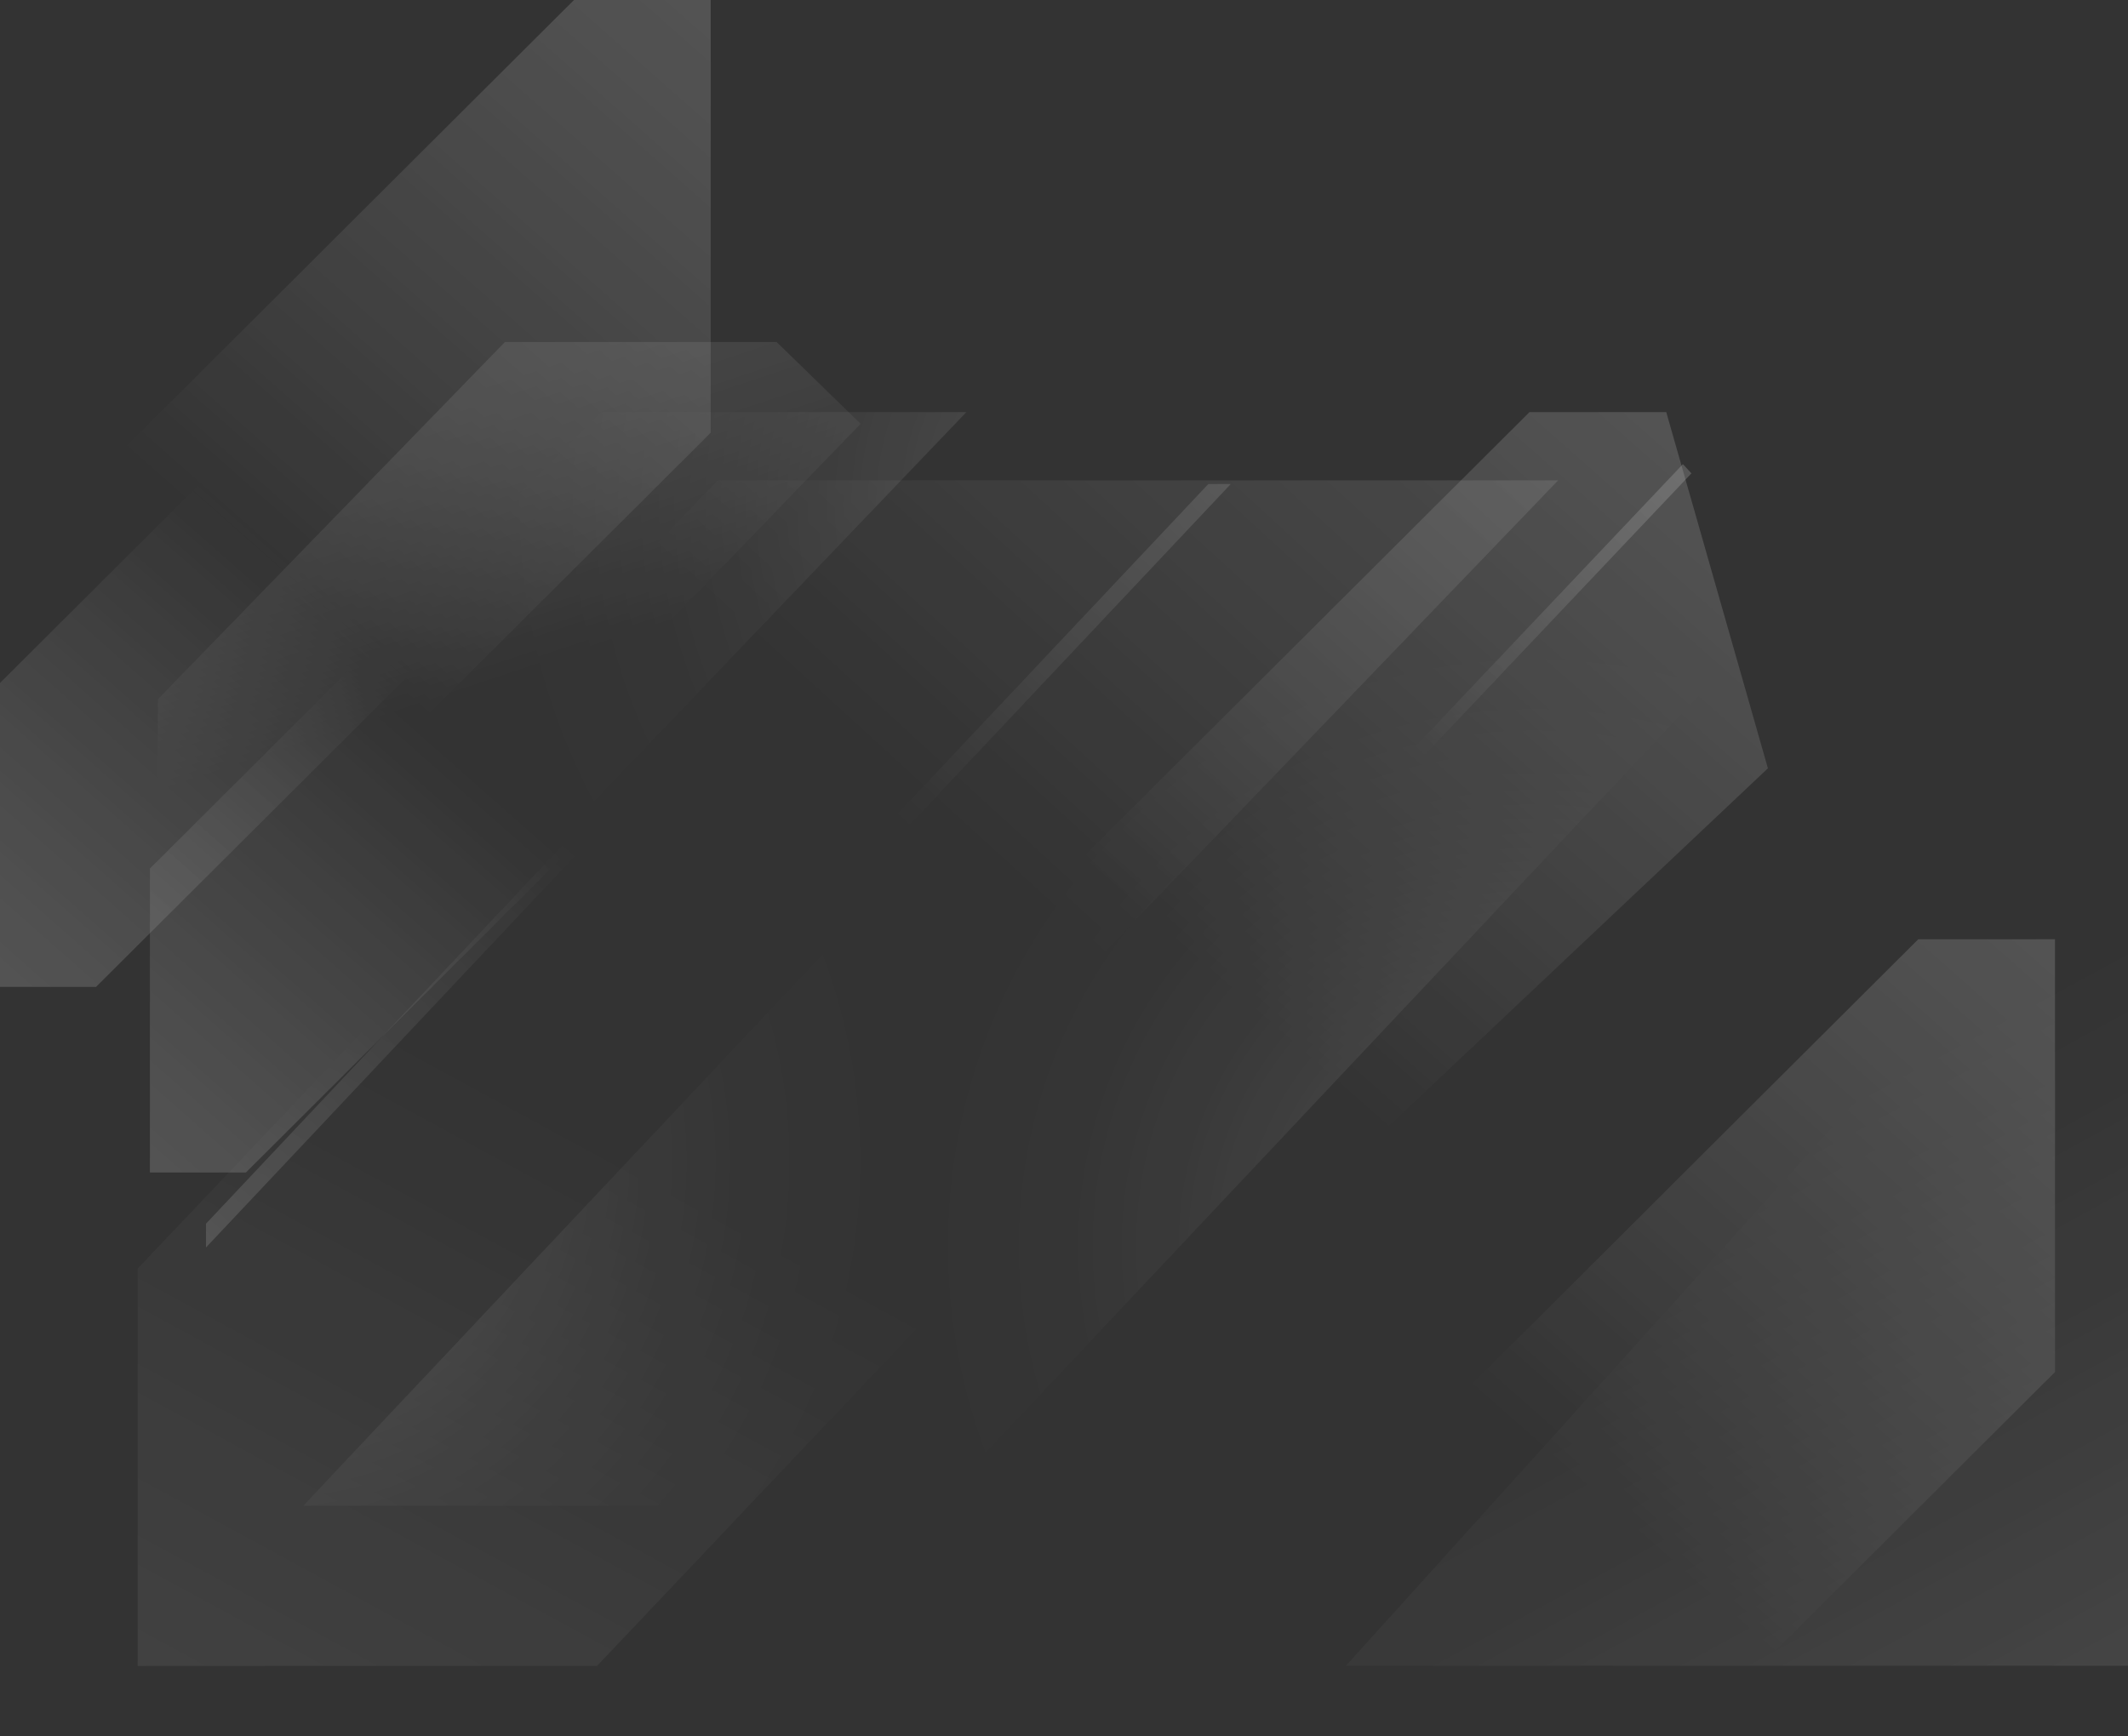 <?xml version="1.0" encoding="UTF-8"?> <svg xmlns="http://www.w3.org/2000/svg" width="2751" height="2245" viewBox="0 0 2751 2245" fill="none"><rect x="0" y="0" width="2751" height="2245" fill="#333333" stroke="none"/> <g opacity="0.65"> <path style="mix-blend-mode:color-dodge" opacity="0.27" d="M2751 2154V1034L1740 2154H2751Z" fill="url(#paint0_linear_3470_2894)"></path> <path style="mix-blend-mode:color-dodge" opacity="0.27" d="M664.333 1127L178 1640.49V2154.21H771.842L1218.15 1683L664.333 1127Z" fill="url(#paint1_linear_3470_2894)"></path> <path style="mix-blend-mode:color-dodge" opacity="0.27" d="M1356.51 1947.04L1592.84 1696.09L1087.55 1208.57L392.091 1947.04H1356.51Z" fill="url(#paint2_radial_3470_2894)"></path> <path style="mix-blend-mode:color-dodge" opacity="0.27" d="M1576.77 532.878L744.76 1416.34L1250.05 1903.86L2340.94 745.512L2120.55 532.878H1576.77Z" fill="url(#paint3_radial_3470_2894)"></path> <path style="mix-blend-mode:color-dodge" opacity="0.27" d="M777.235 532.878L384.342 924.317L644.398 1165.31L1249.32 532.878H777.235Z" fill="url(#paint4_radial_3470_2894)"></path> <path style="mix-blend-mode:color-dodge" opacity="0.27" d="M927.752 621.151L711.105 846.576L1273.9 1391.62L2014.3 621.151H927.752Z" fill="url(#paint5_linear_3470_2894)"></path> <path style="mix-blend-mode:color-dodge" opacity="0.14" d="M652.674 442.297L204.008 904.305V1488.34L1112.55 548L1004.04 442.297H652.674Z" fill="url(#paint6_linear_3470_2894)"></path> <path style="mix-blend-mode:color-dodge" opacity="0.27" d="M1977.28 532.878L1287.74 1220.34L1682.62 1562.47L2285.5 993.5L2154.06 532.878H1977.28Z" fill="url(#paint7_linear_3470_2894)"></path> <path style="mix-blend-mode:color-dodge" opacity="0.27" d="M2479.87 1214.54L1790.33 1902.02L2185.18 2244.16L2656.64 1774.13V1214.54H2479.87Z" fill="url(#paint8_linear_3470_2894)"></path> <path style="mix-blend-mode:color-dodge" opacity="0.27" d="M742.002 0L52.463 687.457L447.313 1029.59L918.775 559.586V0H742.002Z" fill="url(#paint9_linear_3470_2894)"></path> <path style="mix-blend-mode:color-dodge" opacity="0.27" d="M317.936 1516.1L802.238 1033.28L524.903 792.985L193.801 1123.11V1516.1H317.936Z" fill="url(#paint10_linear_3470_2894)"></path> <path style="mix-blend-mode:color-dodge" opacity="0.27" d="M124.16 1276.16L608.437 793.336L331.102 553.04L0 883.164V1276.16H124.16Z" fill="url(#paint11_linear_3470_2894)"></path> <path style="mix-blend-mode:color-dodge" opacity="0.27" d="M1789.63 1031.27L1778.59 1019.34L2175.6 600.162L2186.63 612.099L1789.63 1031.27Z" fill="url(#paint12_linear_3470_2894)"></path> <path style="mix-blend-mode:color-dodge" opacity="0.27" d="M1562.09 625.891L1065.48 1153.03L1079.85 1168.57L1591.11 625.891H1562.09Z" fill="url(#paint13_linear_3470_2894)"></path> <path style="mix-blend-mode:color-dodge" opacity="0.27" d="M266.275 1613.15L837.974 1006.3L823.604 990.748L266.275 1582.36V1613.15Z" fill="url(#paint14_linear_3470_2894)"></path> </g> <defs> <linearGradient id="paint0_linear_3470_2894" x1="2205.12" y1="1513.52" x2="2924.09" y2="2830.11" gradientUnits="userSpaceOnUse"> <stop stop-color="white" stop-opacity="0"></stop> <stop offset="0.09" stop-color="white" stop-opacity="0.06"></stop> <stop offset="0.28" stop-color="white" stop-opacity="0.21"></stop> <stop offset="0.53" stop-color="white" stop-opacity="0.47"></stop> <stop offset="0.84" stop-color="white" stop-opacity="0.81"></stop> <stop offset="1" stop-color="white"></stop> </linearGradient> <linearGradient id="paint1_linear_3470_2894" x1="836.091" y1="1510.79" x2="-462" y2="3898" gradientUnits="userSpaceOnUse"> <stop stop-color="white" stop-opacity="0"></stop> <stop offset="0.28" stop-color="white" stop-opacity="0.34"></stop> <stop offset="0.54" stop-color="white" stop-opacity="0.62"></stop> <stop offset="0.75" stop-color="white" stop-opacity="0.83"></stop> <stop offset="0.91" stop-color="white" stop-opacity="0.95"></stop> <stop offset="1" stop-color="white"></stop> </linearGradient> <radialGradient id="paint2_radial_3470_2894" cx="0" cy="0" r="1" gradientUnits="userSpaceOnUse" gradientTransform="translate(354.098 1501.36) scale(792.608 792.609)"> <stop stop-color="white"></stop> <stop offset="0.1" stop-color="white" stop-opacity="0.82"></stop> <stop offset="0.23" stop-color="white" stop-opacity="0.61"></stop> <stop offset="0.37" stop-color="white" stop-opacity="0.42"></stop> <stop offset="0.5" stop-color="white" stop-opacity="0.27"></stop> <stop offset="0.63" stop-color="white" stop-opacity="0.15"></stop> <stop offset="0.76" stop-color="white" stop-opacity="0.07"></stop> <stop offset="0.88" stop-color="white" stop-opacity="0.02"></stop> <stop offset="1" stop-color="white" stop-opacity="0"></stop> </radialGradient> <radialGradient id="paint3_radial_3470_2894" cx="0" cy="0" r="1" gradientUnits="userSpaceOnUse" gradientTransform="translate(1983.53 1611.07) rotate(180) scale(792.609 792.608)"> <stop stop-color="white"></stop> <stop offset="0.1" stop-color="white" stop-opacity="0.82"></stop> <stop offset="0.23" stop-color="white" stop-opacity="0.61"></stop> <stop offset="0.37" stop-color="white" stop-opacity="0.42"></stop> <stop offset="0.5" stop-color="white" stop-opacity="0.27"></stop> <stop offset="0.63" stop-color="white" stop-opacity="0.15"></stop> <stop offset="0.76" stop-color="white" stop-opacity="0.07"></stop> <stop offset="0.88" stop-color="white" stop-opacity="0.02"></stop> <stop offset="1" stop-color="white" stop-opacity="0"></stop> </radialGradient> <radialGradient id="paint4_radial_3470_2894" cx="0" cy="0" r="1" gradientUnits="userSpaceOnUse" gradientTransform="translate(1483.17 652.875) rotate(180) scale(848.532 848.532)"> <stop stop-color="white"></stop> <stop offset="0.1" stop-color="white" stop-opacity="0.82"></stop> <stop offset="0.23" stop-color="white" stop-opacity="0.61"></stop> <stop offset="0.37" stop-color="white" stop-opacity="0.42"></stop> <stop offset="0.5" stop-color="white" stop-opacity="0.27"></stop> <stop offset="0.63" stop-color="white" stop-opacity="0.15"></stop> <stop offset="0.76" stop-color="white" stop-opacity="0.07"></stop> <stop offset="0.88" stop-color="white" stop-opacity="0.02"></stop> <stop offset="1" stop-color="white" stop-opacity="0"></stop> </radialGradient> <linearGradient id="paint5_linear_3470_2894" x1="1139.58" y1="977.908" x2="2195.89" y2="-177.401" gradientUnits="userSpaceOnUse"> <stop stop-color="white" stop-opacity="0"></stop> <stop offset="0.28" stop-color="white" stop-opacity="0.34"></stop> <stop offset="0.54" stop-color="white" stop-opacity="0.62"></stop> <stop offset="0.75" stop-color="white" stop-opacity="0.83"></stop> <stop offset="0.91" stop-color="white" stop-opacity="0.95"></stop> <stop offset="1" stop-color="white"></stop> </linearGradient> <linearGradient id="paint6_linear_3470_2894" x1="615.233" y1="888.982" x2="499.148" y2="540.777" gradientUnits="userSpaceOnUse"> <stop stop-color="white" stop-opacity="0"></stop> <stop offset="0.28" stop-color="white" stop-opacity="0.34"></stop> <stop offset="0.54" stop-color="white" stop-opacity="0.62"></stop> <stop offset="0.75" stop-color="white" stop-opacity="0.83"></stop> <stop offset="0.91" stop-color="white" stop-opacity="0.95"></stop> <stop offset="1" stop-color="white"></stop> </linearGradient> <linearGradient id="paint7_linear_3470_2894" x1="1592.37" y1="1285.22" x2="2321.75" y2="458.821" gradientUnits="userSpaceOnUse"> <stop stop-color="white" stop-opacity="0"></stop> <stop offset="0.28" stop-color="white" stop-opacity="0.34"></stop> <stop offset="0.54" stop-color="white" stop-opacity="0.62"></stop> <stop offset="0.75" stop-color="white" stop-opacity="0.83"></stop> <stop offset="0.91" stop-color="white" stop-opacity="0.95"></stop> <stop offset="1" stop-color="white"></stop> </linearGradient> <linearGradient id="paint8_linear_3470_2894" x1="2093.85" y1="1965.3" x2="2823.21" y2="1138.91" gradientUnits="userSpaceOnUse"> <stop stop-color="white" stop-opacity="0"></stop> <stop offset="0.28" stop-color="white" stop-opacity="0.34"></stop> <stop offset="0.54" stop-color="white" stop-opacity="0.62"></stop> <stop offset="0.75" stop-color="white" stop-opacity="0.83"></stop> <stop offset="0.91" stop-color="white" stop-opacity="0.95"></stop> <stop offset="1" stop-color="white"></stop> </linearGradient> <linearGradient id="paint9_linear_3470_2894" x1="357.194" y1="755.02" x2="1086.57" y2="-71.377" gradientUnits="userSpaceOnUse"> <stop stop-color="white" stop-opacity="0"></stop> <stop offset="0.28" stop-color="white" stop-opacity="0.34"></stop> <stop offset="0.54" stop-color="white" stop-opacity="0.62"></stop> <stop offset="0.75" stop-color="white" stop-opacity="0.83"></stop> <stop offset="0.91" stop-color="white" stop-opacity="0.95"></stop> <stop offset="1" stop-color="white"></stop> </linearGradient> <linearGradient id="paint10_linear_3470_2894" x1="608.691" y1="1002.33" x2="96.436" y2="1582.73" gradientUnits="userSpaceOnUse"> <stop stop-color="white" stop-opacity="0"></stop> <stop offset="0.28" stop-color="white" stop-opacity="0.34"></stop> <stop offset="0.54" stop-color="white" stop-opacity="0.62"></stop> <stop offset="0.75" stop-color="white" stop-opacity="0.83"></stop> <stop offset="0.91" stop-color="white" stop-opacity="0.95"></stop> <stop offset="1" stop-color="white"></stop> </linearGradient> <linearGradient id="paint11_linear_3470_2894" x1="415.276" y1="762.986" x2="-96.979" y2="1343.39" gradientUnits="userSpaceOnUse"> <stop stop-color="white" stop-opacity="0"></stop> <stop offset="0.28" stop-color="white" stop-opacity="0.34"></stop> <stop offset="0.54" stop-color="white" stop-opacity="0.62"></stop> <stop offset="0.75" stop-color="white" stop-opacity="0.83"></stop> <stop offset="0.91" stop-color="white" stop-opacity="0.95"></stop> <stop offset="1" stop-color="white"></stop> </linearGradient> <linearGradient id="paint12_linear_3470_2894" x1="1832.86" y1="979.513" x2="2164.39" y2="616.888" gradientUnits="userSpaceOnUse"> <stop stop-color="white" stop-opacity="0"></stop> <stop offset="0.28" stop-color="white" stop-opacity="0.34"></stop> <stop offset="0.54" stop-color="white" stop-opacity="0.62"></stop> <stop offset="0.75" stop-color="white" stop-opacity="0.83"></stop> <stop offset="0.91" stop-color="white" stop-opacity="0.95"></stop> <stop offset="1" stop-color="white"></stop> </linearGradient> <linearGradient id="paint13_linear_3470_2894" x1="1167.12" y1="1065.76" x2="1830.15" y2="340.556" gradientUnits="userSpaceOnUse"> <stop stop-color="white" stop-opacity="0"></stop> <stop offset="0.28" stop-color="white" stop-opacity="0.34"></stop> <stop offset="0.54" stop-color="white" stop-opacity="0.62"></stop> <stop offset="0.75" stop-color="white" stop-opacity="0.83"></stop> <stop offset="0.91" stop-color="white" stop-opacity="0.95"></stop> <stop offset="1" stop-color="white"></stop> </linearGradient> <linearGradient id="paint14_linear_3470_2894" x1="735.982" y1="1093.22" x2="72.951" y2="1818.42" gradientUnits="userSpaceOnUse"> <stop stop-color="white" stop-opacity="0"></stop> <stop offset="0.28" stop-color="white" stop-opacity="0.34"></stop> <stop offset="0.54" stop-color="white" stop-opacity="0.62"></stop> <stop offset="0.75" stop-color="white" stop-opacity="0.83"></stop> <stop offset="0.91" stop-color="white" stop-opacity="0.95"></stop> <stop offset="1" stop-color="white"></stop> </linearGradient> </defs> </svg> 